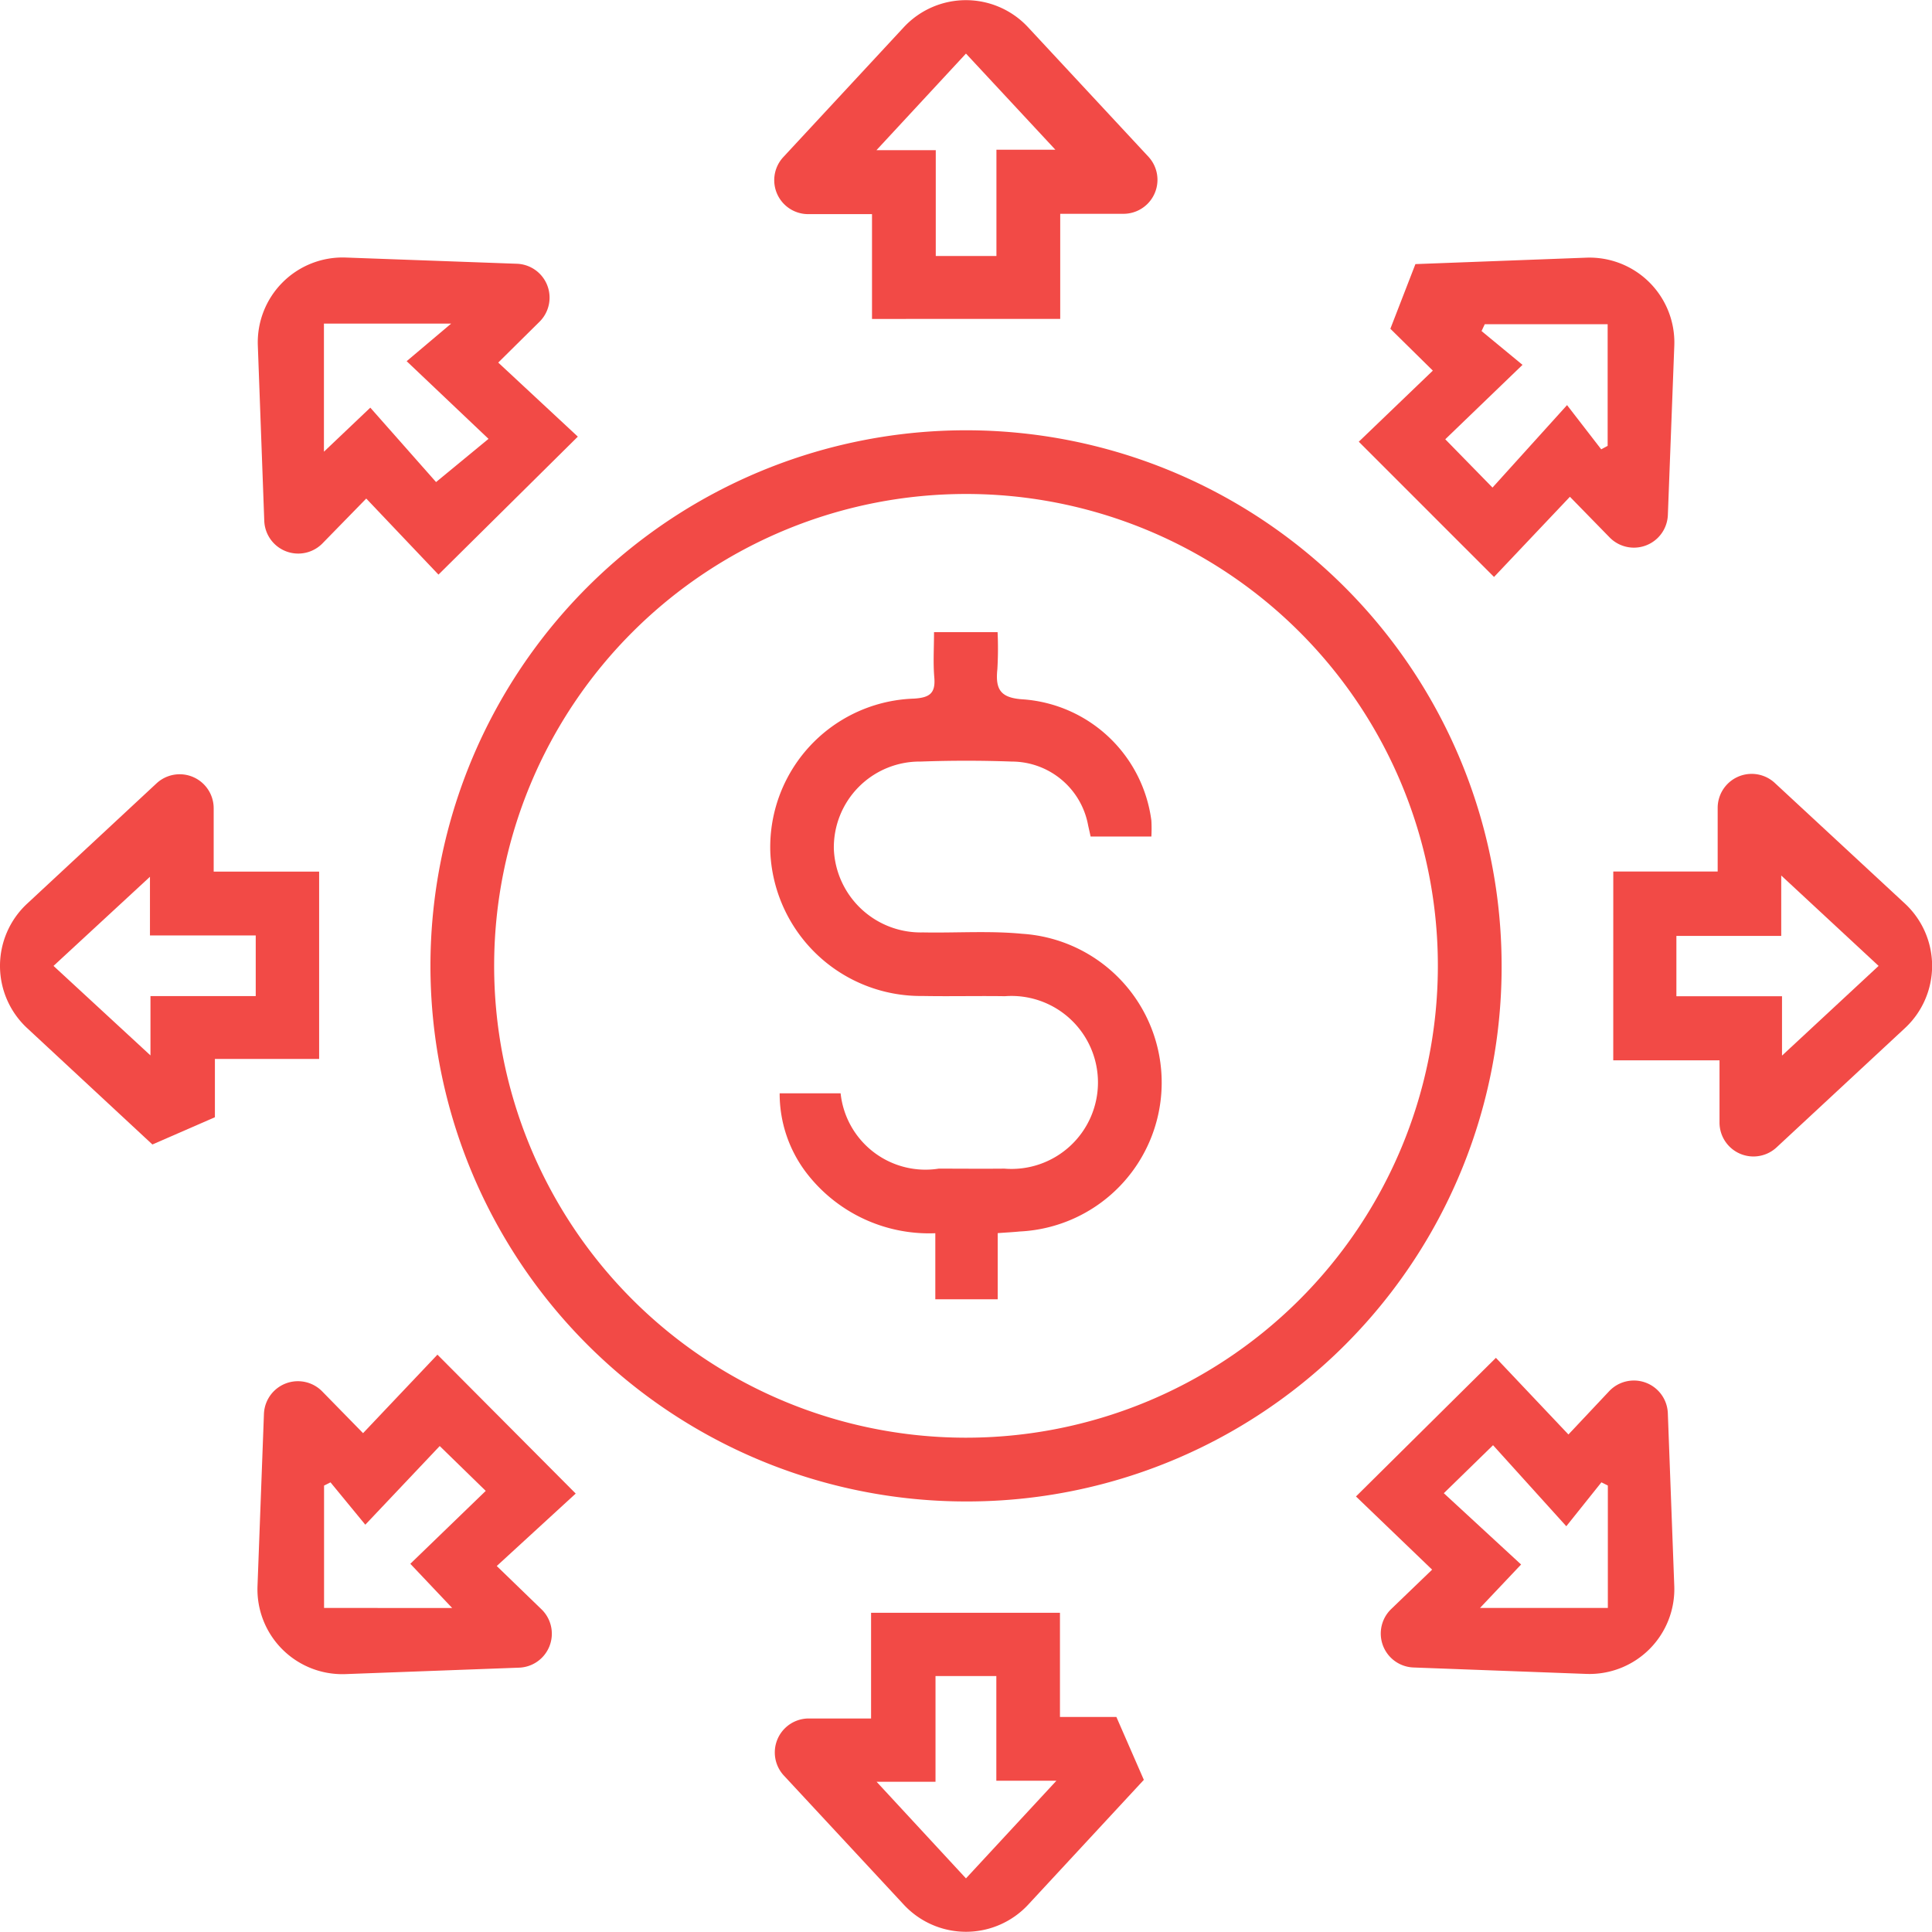 <svg xmlns="http://www.w3.org/2000/svg" width="60" height="59.99" viewBox="0 0 60 59.99"><defs><style>.a{fill:#f24a46;}</style></defs><g transform="translate(-10.648 -10.65)"><path class="a" d="M33.266,49.872a16.633,16.633,0,1,1,16.609-16.6A16.6,16.6,0,0,1,33.266,49.872Zm.02-31.288A14.654,14.654,0,1,0,47.895,33.3,14.648,14.648,0,0,0,33.286,18.584Z" transform="translate(7.407 7.407)"/><path class="a" d="M17.284,22.405v1.967h3.275V30.19H17.322V32l-1.941.846L11.489,29.23a2.636,2.636,0,0,1,0-3.861l4.02-3.738A1.056,1.056,0,0,1,17.284,22.405ZM12.31,27.3l3.011,2.78V28.238H18.59V26.354H15.305V24.532Z" transform="translate(0 13.347)"/><path class="a" d="M24.382,20.555V17.3H22.4a1.054,1.054,0,0,1-.772-1.772l3.74-4.031a2.634,2.634,0,0,1,3.861,0l3.742,4.025A1.056,1.056,0,0,1,32.2,17.29H30.227v3.264ZM28.246,18.6V15.3h1.831L27.3,12.314l-2.78,3h1.842V18.6Z" transform="translate(13.347 0)"/><path class="a" d="M32.94,24.376h3.242V22.4a1.056,1.056,0,0,1,1.775-.774L42,25.374a2.638,2.638,0,0,1,0,3.863l-3.989,3.706a1.054,1.054,0,0,1-1.772-.774V30.24h-3.3Zm5.216,2H34.9v1.873h3.28v1.844l3-2.786L38.156,24.5Z" transform="translate(27.81 13.34)"/><path class="a" d="M30.21,32.935V36.17h1.752l.853,1.954L29.223,42a2.636,2.636,0,0,1-3.863,0l-3.722-4.007a1.055,1.055,0,0,1,.772-1.775h1.934V32.935Zm-2.919,8.249L30.1,38.151H28.234V34.9H26.345v3.284H24.516Z" transform="translate(13.356 27.801)"/><path class="a" d="M22.961,16.214l-1.277,1.263,2.472,2.3-4.328,4.285L17.585,21.7,16.228,23.09a1.055,1.055,0,0,1-1.81-.7l-.2-5.445a2.636,2.636,0,0,1,2.728-2.73l5.312.193A1.053,1.053,0,0,1,22.961,16.214Zm-6.69,4.031,1.44-1.368,2.042,2.311,1.629-1.342-2.542-2.412,1.382-1.167H16.271Z" transform="translate(4.437 4.433)"/><path class="a" d="M30.466,37.213l1.277-1.229-2.365-2.273,4.346-4.305,2.252,2.38,1.263-1.342a1.055,1.055,0,0,1,1.824.682l.2,5.366a2.636,2.636,0,0,1-2.73,2.73l-5.373-.2A1.055,1.055,0,0,1,30.466,37.213ZM37.2,33.372l-.2-.1-1.09,1.364-2.275-2.517L32.106,33.61l2.4,2.214L33.23,37.173H37.2Z" transform="translate(23.381 23.413)"/><path class="a" d="M16.218,30.5l1.272,1.3L19.8,29.362l4.294,4.314-2.452,2.25,1.389,1.344a1.055,1.055,0,0,1-.7,1.813l-5.389.2a2.636,2.636,0,0,1-2.73-2.728l.2-5.353A1.056,1.056,0,0,1,16.218,30.5Zm4.04,6.73-1.3-1.373L21.3,33.593,19.871,32.2,17.56,34.643l-1.081-1.315-.2.1v3.8Z" transform="translate(4.433 23.358)"/><path class="a" d="M33.614,24.129l-4.2-4.2,2.3-2.208-1.319-1.3.778-2.008,5.31-.2a2.636,2.636,0,0,1,2.73,2.73l-.2,5.259a1.055,1.055,0,0,1-1.808.7l-1.234-1.263Zm2.268-5.337,1.061,1.373.2-.108V16.279H33.327l-.1.213,1.272,1.05L32.1,19.853l1.467,1.5Z" transform="translate(23.432 4.439)"/><path class="a" d="M28.352,38.045V40.1H26.414V38.048a4.8,4.8,0,0,1-4.034-1.916,4.048,4.048,0,0,1-.8-2.43h1.893a2.65,2.65,0,0,0,3.047,2.34c.678,0,1.357.007,2.037,0a2.686,2.686,0,1,0,.018-5.355c-.855-.013-1.709.009-2.562-.007a4.678,4.678,0,0,1-4.722-4.435,4.615,4.615,0,0,1,4.464-4.8c.476-.031.669-.159.628-.653-.04-.453-.009-.913-.009-1.411h1.974a10.934,10.934,0,0,1-.007,1.151c-.067.637.1.9.826.938a4.333,4.333,0,0,1,3.957,3.764,4.466,4.466,0,0,1,0,.494H31.237c-.022-.1-.049-.222-.076-.341A2.415,2.415,0,0,0,28.787,23.4c-.94-.034-1.884-.034-2.824,0a2.666,2.666,0,0,0-2.7,2.717,2.7,2.7,0,0,0,2.766,2.589c1.03.02,2.066-.056,3.087.043a4.63,4.63,0,0,1-.083,9.245C28.841,38.014,28.646,38.023,28.352,38.045Z" transform="translate(13.281 10.901)"/></g></svg>